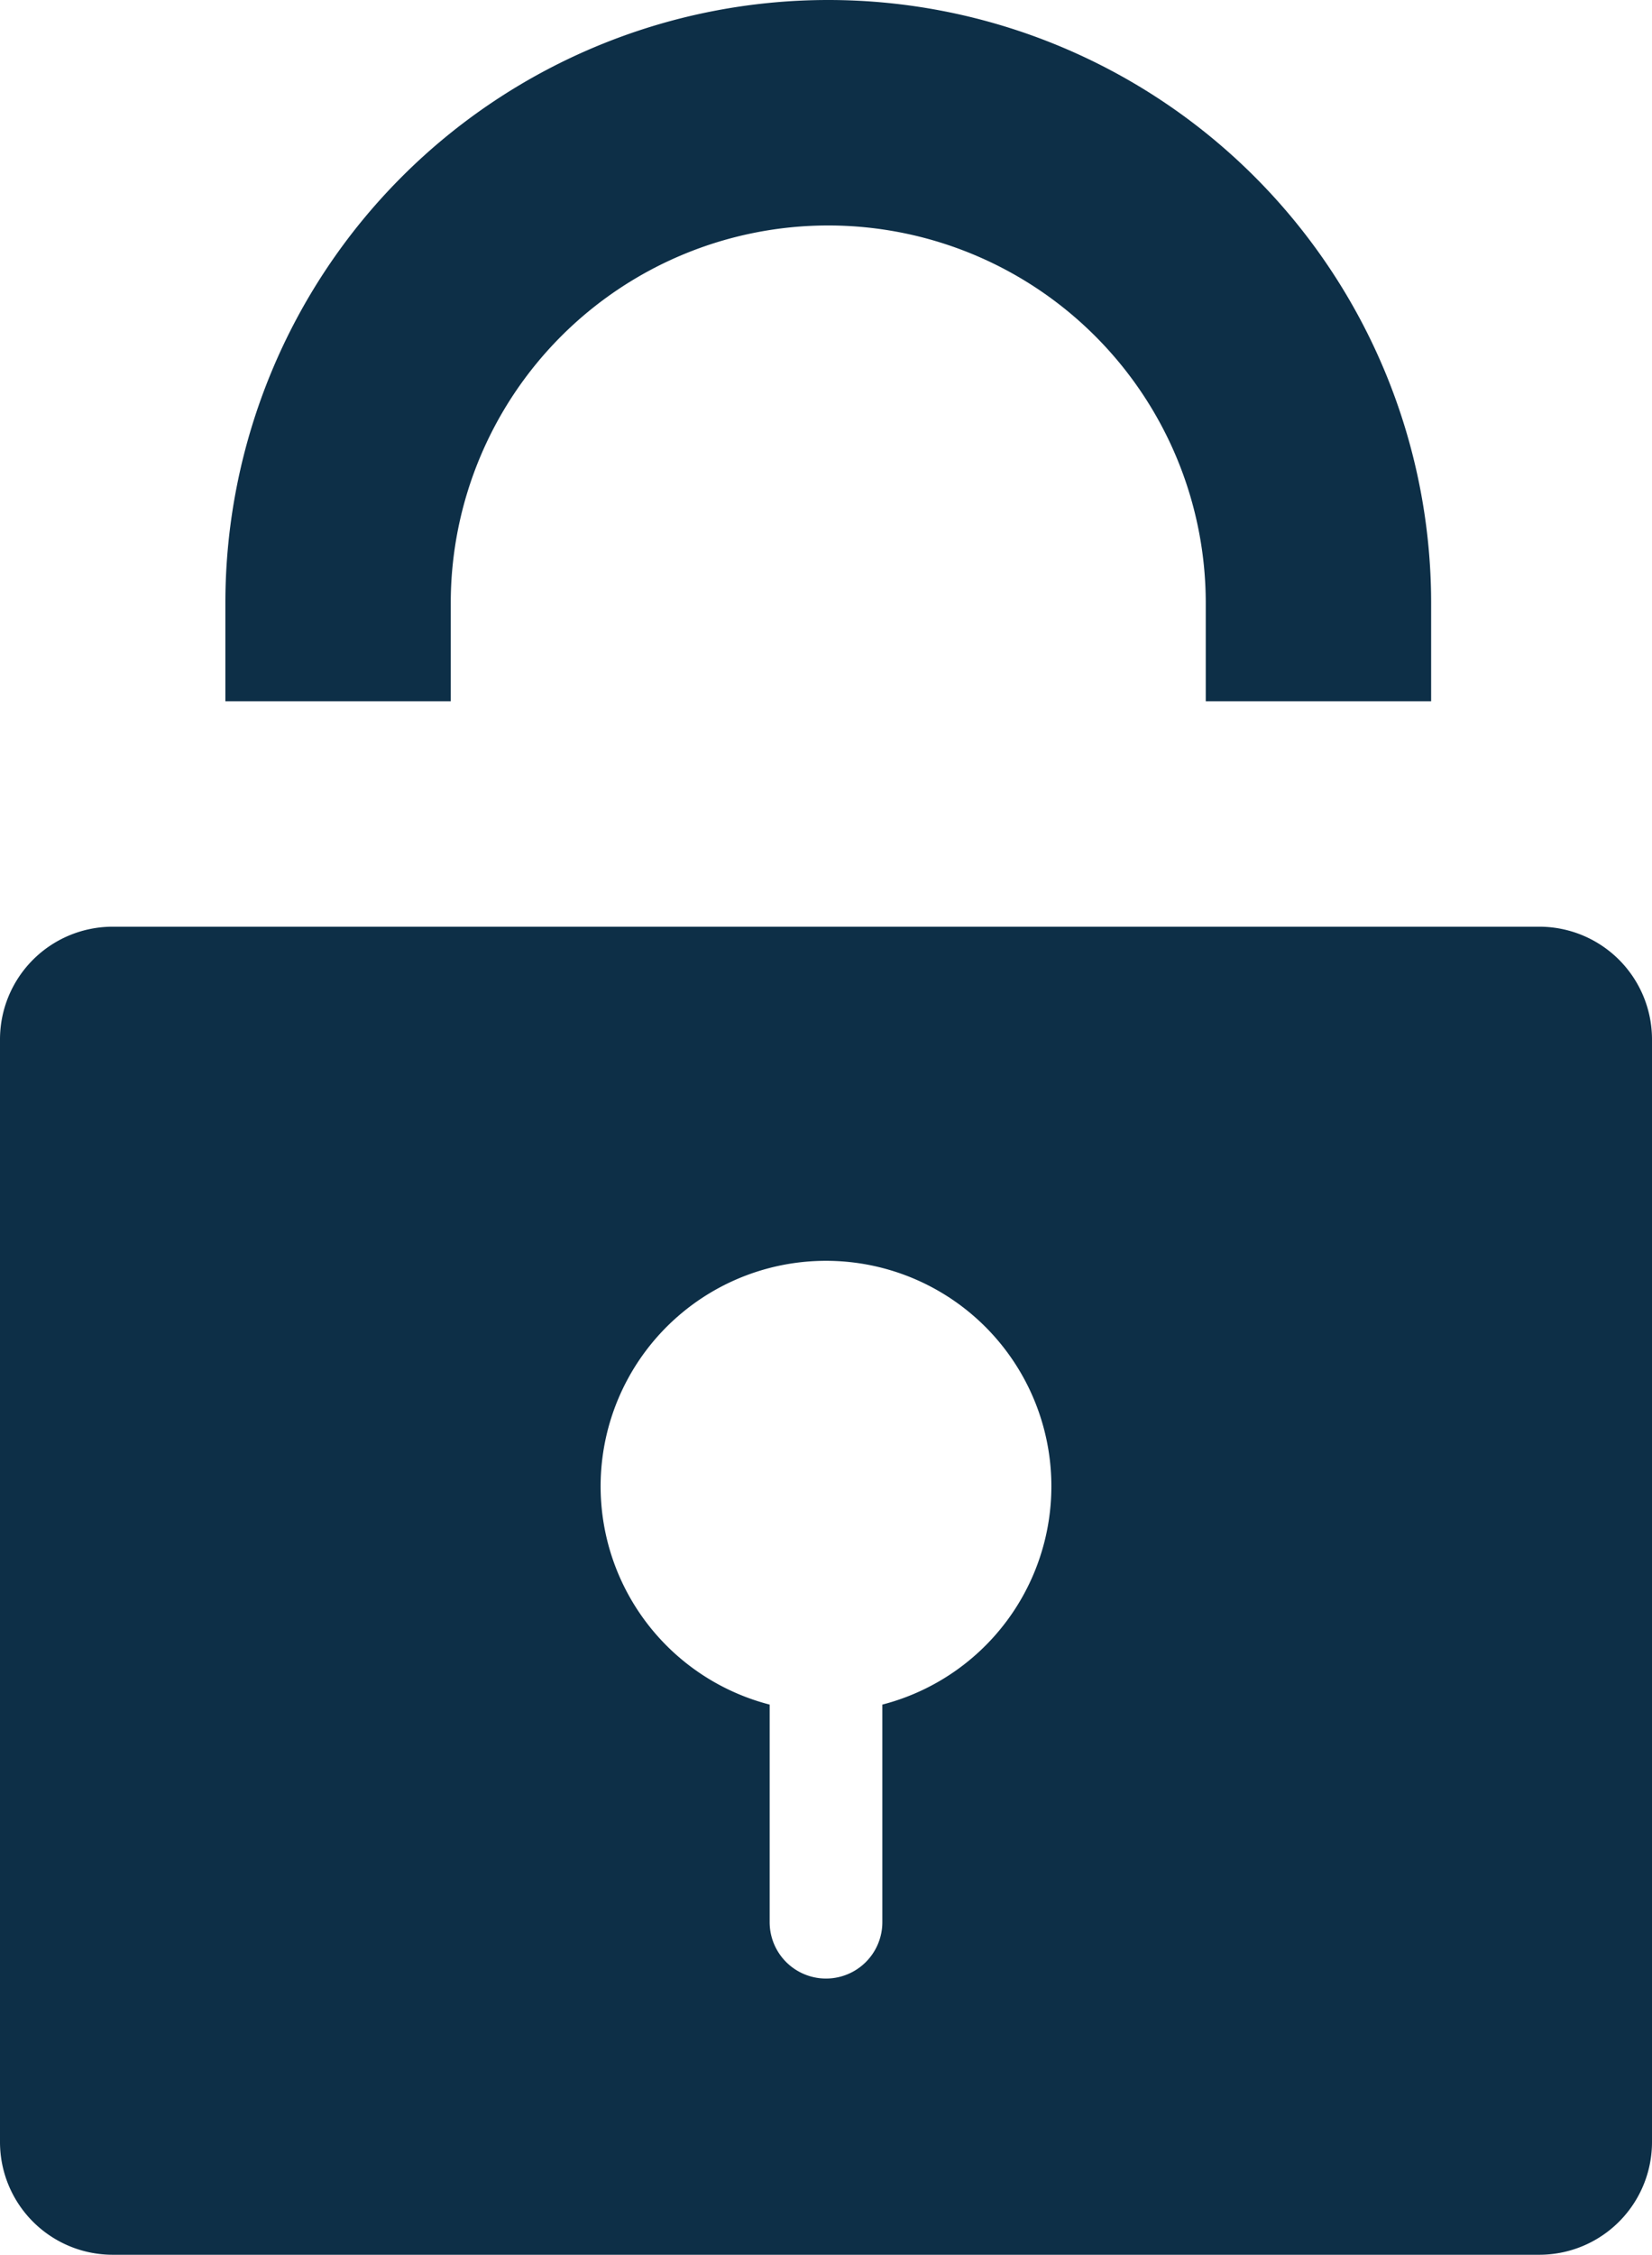 <svg id="icon" xmlns="http://www.w3.org/2000/svg" viewBox="0 0 14.66 20"><defs><style>.cls-1{fill:#0d2f47;}</style></defs><path class="cls-1" d="M4,5.35a3.35,3.35,0,0,1,6.7,0v.87h2V5.35A5.35,5.35,0,0,0,2,5.35v.87H4Z"/><path class="cls-1" d="M13.66,8.22H1a1,1,0,0,0-1,1V19a1,1,0,0,0,1,1H13.66a1,1,0,0,0,1-1V9.22A1,1,0,0,0,13.66,8.22ZM7.83,17.05a.5.5,0,0,1-1,0V15.12a2,2,0,1,1,1,0Z"/></svg>